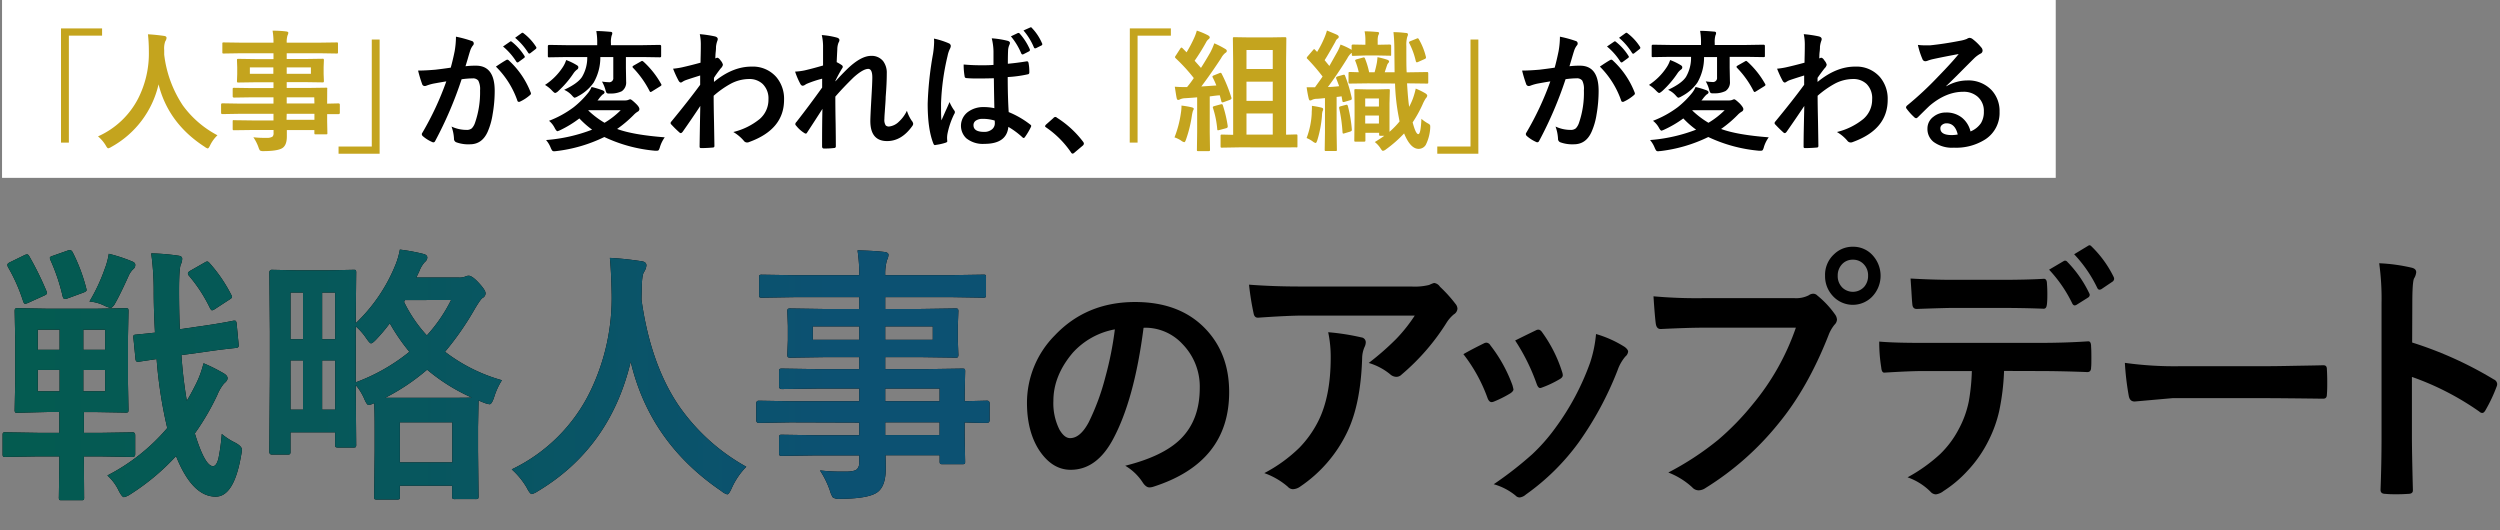 <svg xmlns="http://www.w3.org/2000/svg" xmlns:xlink="http://www.w3.org/1999/xlink" width="745" height="158" viewBox="0 0 745 158"><rect x="0" y="0" width="745" height="158" fill="#808080" stroke="none"/><defs><style>.cls-1{fill:url(#åçûìßííûé_ãðàäèåíò_118);}.cls-2{fill:none;}.cls-3{isolation:isolate;}.cls-4{clip-path:url(#clip-path);}.cls-5{mix-blend-mode:screen;opacity:0.4;}.cls-6{fill:url(#linear-gradient);}.cls-7{mask:url(#mask);}.cls-8{mix-blend-mode:color-dodge;opacity:0.5;}.cls-9{fill:url(#名称未設定グラデーション_74);}.cls-10{fill:#fff;}.cls-11{fill:#c4a41e;}</style><radialGradient id="åçûìßííûé_ãðàäèåíò_118" cx="-3025.01" cy="1096.07" r="393.05" gradientTransform="translate(-1652.67 1339.54) rotate(180) scale(0.85 0.85)" gradientUnits="userSpaceOnUse"><stop offset="0" stop-color="#fff"/><stop offset="0.02" stop-color="#f6f6f6"/><stop offset="0.18" stop-color="#b6b6b6"/><stop offset="0.34" stop-color="#7e7e7e"/><stop offset="0.49" stop-color="#515151"/><stop offset="0.64" stop-color="#2e2e2e"/><stop offset="0.78" stop-color="#151515"/><stop offset="0.9" stop-color="#050505"/><stop offset="1"/></radialGradient><clipPath id="clip-path"><rect class="cls-2" x="-29.35" y="311.48" width="1094.24" height="683.88"/></clipPath><linearGradient id="linear-gradient" x1="-976.81" y1="2952.53" x2="-419.45" y2="2952.53" gradientTransform="translate(-1371.44 -2098.96) rotate(-45)" gradientUnits="userSpaceOnUse"><stop offset="0" stop-color="#c2ffe2"/><stop offset="1" stop-color="#7ab9d8"/></linearGradient><mask id="mask" x="623.72" y="70.79" width="724.34" height="724.34" maskUnits="userSpaceOnUse"><circle class="cls-1" cx="985.89" cy="432.96" r="362.17"/></mask><linearGradient id="名称未設定グラデーション_74" x1="0.78" y1="111.69" x2="247.9" y2="111.69" gradientUnits="userSpaceOnUse"><stop offset="0" stop-color="#045b50"/><stop offset="0.38" stop-color="#065859"/><stop offset="1" stop-color="#0c5172"/></linearGradient></defs><g class="cls-3"><g id="背景"><g class="cls-4"><g class="cls-5"><path class="cls-6" d="M222.66,876.56-171.46,482.45,222.66,88.34,616.77,482.45ZM-74.74,482.45l297.4,297.4,297.39-297.4L222.66,185.05Z"/></g></g></g><g id="レイヤー_2" data-name="レイヤー 2"><path d="M11.48,136l-9.88.16c-.39,0-.63-.06-.71-.16a1.5,1.5,0,0,1-.11-.71v-5.59q0-.63.15-.75a1.22,1.22,0,0,1,.67-.12l9.88.16h6.2v-6.22H14.54L5.31,123c-.45,0-.73,0-.83-.16a1.47,1.47,0,0,1-.11-.71l.15-7.91V100.55l-.15-7.79c0-.45.06-.71.19-.79a1.43,1.43,0,0,1,.75-.12l9.23.16H28.19l9.24-.16c.42,0,.67.06.75.16a1.65,1.65,0,0,1,.11.75l-.15,7.79v13.62l.15,7.91q0,.63-.15.75a1.33,1.33,0,0,1-.71.12l-9.24-.16H25V129h4.6l9.94-.16q.75,0,.75.87v5.59q0,.87-.75.87L29.58,136H25V138l.07,10.15a1.59,1.59,0,0,1-.11.79,1.11,1.11,0,0,1-.67.12H18.39c-.42,0-.67,0-.74-.16a1.46,1.46,0,0,1-.11-.75L17.68,138V136ZM8.82,76.54a91.21,91.21,0,0,1,5,10.16,2,2,0,0,1,.19.67c0,.23-.33.5-1,.78l-4.6,2.09a3.24,3.24,0,0,1-.93.28c-.23,0-.43-.27-.6-.79a51.24,51.24,0,0,0-4.53-10.2,2,2,0,0,1-.14-.63c0-.26.24-.51.74-.74L7.36,76a2.6,2.6,0,0,1,.75-.2C8.34,75.83,8.57,76.07,8.82,76.54Zm2.43,27.71h6.51v-6H11.25Zm0,12.36h6.51v-6.37H11.25ZM21.69,75.24a52,52,0,0,1,4,10.63,4.37,4.37,0,0,1,.11.59c0,.24-.3.47-.9.71l-4.6,1.69a3.77,3.77,0,0,1-1,.24c-.28,0-.49-.28-.64-.83A57.61,57.61,0,0,0,15,77.41a2.31,2.31,0,0,1-.15-.59c0-.21.3-.41.9-.59l4.37-1.54a2.93,2.93,0,0,1,.71-.16C21.16,74.53,21.44,74.77,21.69,75.24Zm9.64,23h-6.5v6h6.5Zm0,18.38v-6.37h-6.5v6.37ZM26.66,89.85A53.28,53.28,0,0,0,31.26,80a20.88,20.88,0,0,0,1.16-4.37,46.84,46.84,0,0,1,6.95,2.28c.63.24.94.58.94,1a1.55,1.55,0,0,1-.71,1.38,6.75,6.75,0,0,0-1.39,2.17q-2.53,5.58-4.11,8.3c-.47.66-.86,1-1.16,1a7.74,7.74,0,0,1-1.61-.56A12.25,12.25,0,0,0,26.66,89.85ZM32,141.69a58.43,58.43,0,0,0,17.84-14.13A133.87,133.87,0,0,1,46.67,107l-5.31.79a3.29,3.29,0,0,1-.38,0q-.52,0-.6-.75l-.63-6.38v-.47c0-.29.23-.45.71-.47l5.72-.59q-.37-6.86-.38-12.25a80.63,80.63,0,0,0-.74-11.37,63.06,63.06,0,0,1,8,.67c.82.08,1.24.39,1.24.94a4.22,4.22,0,0,1-.42,1.69c-.34.77-.52,3.4-.52,7.92q0,5.86.23,11.37l7-1q5.5-.8,9-1.54l.44,0c.25,0,.42.29.49.87l.6,6.26c0,.18,0,.3,0,.35,0,.37-.24.58-.71.63l-2.88.32q-2.77.32-6.17.82l-7.3,1a136.54,136.54,0,0,0,1.61,13.62c.62-1,1.45-2.47,2.47-4.49a29.23,29.23,0,0,0,2.51-6.69,50.69,50.69,0,0,1,6,3c.77.45,1.16.93,1.16,1.46s-.36,1-1.09,1.61a13.54,13.54,0,0,0-2,3.46,73.56,73.56,0,0,1-6.66,11.38q3,9.77,5.42,9.76c.68,0,1.21-.76,1.61-2.28a57.7,57.7,0,0,0,1-7.32,19,19,0,0,0,4,2.6c1.3.7,2,1.4,2,2.08a13.88,13.88,0,0,1-.26,1.85Q69.71,148,64.28,148q-7,0-11.82-12.09a67.82,67.82,0,0,1-13.61,11.38,5.49,5.49,0,0,1-1.91.86c-.37,0-.88-.61-1.53-1.85A14.39,14.39,0,0,0,32,141.69ZM62.37,78.31a44.17,44.17,0,0,1,6.51,9.49,1.72,1.72,0,0,1,.26.71q0,.31-.75.75l-4.34,2.83a2.21,2.21,0,0,1-.86.39c-.17,0-.4-.26-.67-.78a44.82,44.82,0,0,0-6.21-9.53A1.12,1.12,0,0,1,56,81.5c0-.29.26-.58.78-.86L61,78.23a1.78,1.78,0,0,1,.75-.31A1,1,0,0,1,62.37,78.31Z"/><path d="M149.57,113.31a20.73,20.73,0,0,0-2.28,4.92c-.48,1.49-.94,2.24-1.39,2.24a6.62,6.62,0,0,1-1.68-.47c-.33-.11-.86-.33-1.61-.67l-.15,7.91v7.17l.15,13.46c0,.42-.06.67-.19.75a1.56,1.56,0,0,1-.74.11h-6a1.35,1.35,0,0,1-.82-.15,1.37,1.37,0,0,1-.12-.71v-3.15H119.16V148c0,.42,0,.67-.15.74a1.3,1.3,0,0,1-.71.12h-5.94c-.43,0-.67-.05-.75-.16a1.45,1.45,0,0,1-.11-.7l.15-13.54v-6.18q0-5.91-.15-8.15a4.86,4.86,0,0,1-1.68.55q-.52,0-1.35-2a16.38,16.38,0,0,0-2.47-3.94l.15,17.72a1.35,1.35,0,0,1-.13.75q-.13.15-.69.15H100.8c-.45,0-.72-.06-.82-.19a1.36,1.36,0,0,1-.11-.71v-3.62H86.56v5.7a1.3,1.3,0,0,1-.15.79,1.33,1.33,0,0,1-.71.12H81c-.5,0-.75-.3-.75-.91L80.42,112V98.78l-.15-17.51q0-.87.75-.87l7.59.16h9.13l7.55-.16c.42,0,.67,0,.75.16a1.47,1.47,0,0,1,.11.71L106,96.34A49.59,49.59,0,0,0,117.78,79.1a22.72,22.72,0,0,0,1.38-4.72,54.73,54.73,0,0,1,7.18,1.34c.68.21,1,.56,1,1.06a1.86,1.86,0,0,1-.74,1.3A8.23,8.23,0,0,0,125,80.71l-.94,2H136.7a4.53,4.53,0,0,0,2-.31,2.73,2.73,0,0,1,.94-.24c.67,0,1.62.64,2.84,1.93,1.47,1.55,2.21,2.65,2.21,3.31a1.55,1.55,0,0,1-.86,1.37c-.38.19-1.16,1.29-2.36,3.31a86.76,86.76,0,0,1-8.86,12.75A50.15,50.15,0,0,0,149.57,113.31Zm-63-26.14V101.1h3.73V87.17Zm0,34.91h3.73V107.4H86.56ZM99.87,87.17H96V101.1h3.89ZM96,122.08h3.89V107.4H96Zm10-8.14a56.27,56.27,0,0,0,16-9.1,57.9,57.9,0,0,1-5.84-8.5,52.25,52.25,0,0,1-4,4.76c-.77.82-1.31,1.22-1.6,1.22s-.76-.56-1.54-1.69a18.14,18.14,0,0,0-3-3.38Zm8.79,4.6h18.47c4,0,6.47,0,7.29-.08a55.64,55.64,0,0,1-13.27-8.3A63.19,63.19,0,0,1,114.79,118.54Zm4.37,7.32v11.93h15.63V125.86Zm15.26-36.45H120.7l-.3.55a41.42,41.42,0,0,0,6.8,10A46.06,46.06,0,0,0,134.42,89.41Z"/><path d="M222.39,139.09a21.62,21.62,0,0,0-4.3,6.3c-.57,1.28-1,1.93-1.38,1.93a4.94,4.94,0,0,1-1.76-1q-21.31-14.45-27-38.53-6.14,25.7-27.71,38.61a6,6,0,0,1-1.75.83c-.38,0-.89-.65-1.54-1.93a22.64,22.64,0,0,0-4.45-5.43,49.93,49.93,0,0,0,23.45-23.35,63.75,63.75,0,0,0,6.32-29.2q-.15-6.81-.53-10.47,4.45.23,9.43,1c1,.13,1.46.55,1.46,1.26a4.33,4.33,0,0,1-.75,2c-.43.73-.64,2.52-.64,5.35,0,.63-.07,1.59-.07,2.87q2.66,19,11,31.42A59.64,59.64,0,0,0,222.39,139.09Z"/><path d="M235.53,125.86l-9.42.16q-.75,0-.75-.87v-4.84q0-.9.75-.9l9.42.16h20.53v-3.78H243.42l-10.4.15c-.57,0-.86-.26-.86-.78v-4.45c0-.42.06-.67.19-.75s.3-.12.67-.12l10.4.16h12.64v-3.58h-9.87l-10.62.16c-.45,0-.73-.07-.83-.2a1.77,1.77,0,0,1-.11-.79l.15-4.17V97.09l-.15-4.21a1.41,1.41,0,0,1,.15-.83,1.7,1.7,0,0,1,.79-.12l10.62.16h9.87V88.55h-19.3l-9.72.16c-.4,0-.64-.06-.71-.16a1.38,1.38,0,0,1-.11-.71V82.72q0-.63.15-.75a1.33,1.33,0,0,1,.67-.11l9.72.15h19.3a46.83,46.83,0,0,0-.52-7.4c3.43.08,6.09.24,8,.48.82.1,1.23.39,1.23.86a3.93,3.93,0,0,1-.44,1.54A14.48,14.48,0,0,0,263.8,82h19.44l9.73-.15c.42,0,.67,0,.74.15a1.35,1.35,0,0,1,.12.71v5.12q0,.63-.15.75a1.33,1.33,0,0,1-.71.12l-9.73-.16H263.8v3.54H274l10.73-.16c.43,0,.68.07.75.2a1.46,1.46,0,0,1,.11.75l-.15,4.21v4.33l.15,4.17a1.53,1.53,0,0,1-.15.87,1.3,1.3,0,0,1-.71.12L274,106.42H263.8V110h12.41l10.55-.16c.42,0,.67.06.75.16a1.5,1.5,0,0,1,.11.71l-.15,7v1.85l6.66-.16q.78,0,.78.9v4.84q0,.87-.78.87l-2,0c-1.42,0-3-.09-4.67-.12V130l.15,7.44c0,.42,0,.67-.13.76s-.33.14-.73.14h-5.87c-.4,0-.65-.06-.75-.19a1.36,1.36,0,0,1-.11-.71v-1.77H263.87c.05,1,.08,2.31.08,4q0,5.48-2.77,7.2t-10.77,1.78a3.71,3.71,0,0,1-2.2-.4,6.83,6.83,0,0,1-.86-1.93,26.57,26.57,0,0,0-3-6.14,50.22,50.22,0,0,0,5.84.36c.52,0,1.16,0,1.9,0q2.58,0,3.33-.75a2.94,2.94,0,0,0,.64-2.24v-1.85H243.49l-10.47.15c-.4,0-.64-.06-.74-.19a1.59,1.59,0,0,1-.12-.79v-4.33c0-.47.06-.76.19-.87s.3-.12.67-.12l10.47.16h12.57v-3.78Zm6.69-24.6h13.84v-4H242.22Zm35.75,0v-4H263.8v4ZM280,115.79H263.8v3.78H280ZM263.8,129.64H280v-3.78H263.8Z"/><path class="cls-9" d="M11.48,136l-9.88.16c-.39,0-.63-.06-.71-.16a1.5,1.5,0,0,1-.11-.71v-5.59q0-.63.15-.75a1.22,1.22,0,0,1,.67-.12l9.88.16h6.2v-6.22H14.54L5.31,123c-.45,0-.73,0-.83-.16a1.47,1.47,0,0,1-.11-.71l.15-7.91V100.55l-.15-7.79c0-.45.06-.71.19-.79a1.43,1.43,0,0,1,.75-.12l9.23.16H28.19l9.24-.16c.42,0,.67.06.75.16a1.65,1.65,0,0,1,.11.75l-.15,7.79v13.62l.15,7.91q0,.63-.15.75a1.33,1.33,0,0,1-.71.12l-9.24-.16H25V129h4.6l9.94-.16q.75,0,.75.87v5.59q0,.87-.75.87L29.58,136H25V138l.07,10.15a1.59,1.59,0,0,1-.11.79,1.11,1.11,0,0,1-.67.12H18.39c-.42,0-.67,0-.74-.16a1.46,1.46,0,0,1-.11-.75L17.68,138V136ZM8.82,76.54a91.21,91.21,0,0,1,5,10.16,2,2,0,0,1,.19.67c0,.23-.33.5-1,.78l-4.6,2.09a3.24,3.24,0,0,1-.93.28c-.23,0-.43-.27-.6-.79a51.24,51.24,0,0,0-4.53-10.2,2,2,0,0,1-.14-.63c0-.26.24-.51.74-.74L7.36,76a2.6,2.6,0,0,1,.75-.2C8.34,75.83,8.57,76.07,8.82,76.54Zm2.43,27.71h6.51v-6H11.25Zm0,12.36h6.51v-6.37H11.25ZM21.69,75.24a52,52,0,0,1,4,10.63,4.37,4.37,0,0,1,.11.59c0,.24-.3.47-.9.71l-4.6,1.69a3.77,3.77,0,0,1-1,.24c-.28,0-.49-.28-.64-.83A57.61,57.61,0,0,0,15,77.41a2.31,2.31,0,0,1-.15-.59c0-.21.3-.41.9-.59l4.37-1.54a2.93,2.93,0,0,1,.71-.16C21.16,74.53,21.44,74.77,21.69,75.24Zm9.64,23h-6.5v6h6.5Zm0,18.38v-6.37h-6.5v6.37ZM26.66,89.85A53.28,53.28,0,0,0,31.26,80a20.88,20.88,0,0,0,1.16-4.37,46.84,46.84,0,0,1,6.95,2.28c.63.24.94.58.94,1a1.55,1.55,0,0,1-.71,1.38,6.75,6.75,0,0,0-1.39,2.17q-2.53,5.58-4.11,8.3c-.47.66-.86,1-1.16,1a7.74,7.74,0,0,1-1.61-.56A12.25,12.25,0,0,0,26.66,89.85ZM32,141.69a58.43,58.43,0,0,0,17.84-14.13A133.87,133.87,0,0,1,46.67,107l-5.31.79a3.29,3.29,0,0,1-.38,0q-.52,0-.6-.75l-.63-6.38v-.47c0-.29.23-.45.71-.47l5.72-.59q-.37-6.86-.38-12.25a80.63,80.63,0,0,0-.74-11.37,63.06,63.06,0,0,1,8,.67c.82.08,1.24.39,1.24.94a4.22,4.22,0,0,1-.42,1.69c-.34.77-.52,3.4-.52,7.92q0,5.86.23,11.37l7-1q5.5-.8,9-1.54l.44,0c.25,0,.42.29.49.87l.6,6.26c0,.18,0,.3,0,.35,0,.37-.24.58-.71.63l-2.88.32q-2.77.32-6.17.82l-7.3,1a136.54,136.54,0,0,0,1.61,13.62c.62-1,1.45-2.47,2.47-4.49a29.23,29.23,0,0,0,2.51-6.69,50.69,50.69,0,0,1,6,3c.77.45,1.16.93,1.16,1.46s-.36,1-1.09,1.61a13.54,13.54,0,0,0-2,3.46,73.56,73.56,0,0,1-6.66,11.38q3,9.77,5.42,9.76c.68,0,1.21-.76,1.61-2.28a57.7,57.7,0,0,0,1-7.32,19,19,0,0,0,4,2.6c1.3.7,2,1.4,2,2.08a13.88,13.88,0,0,1-.26,1.85Q69.71,148,64.28,148q-7,0-11.82-12.09a67.82,67.82,0,0,1-13.61,11.38,5.49,5.49,0,0,1-1.91.86c-.37,0-.88-.61-1.53-1.85A14.39,14.39,0,0,0,32,141.69ZM62.37,78.31a44.17,44.17,0,0,1,6.51,9.49,1.72,1.72,0,0,1,.26.71q0,.31-.75.75l-4.34,2.83a2.21,2.21,0,0,1-.86.39c-.17,0-.4-.26-.67-.78a44.82,44.82,0,0,0-6.21-9.53A1.12,1.12,0,0,1,56,81.5c0-.29.26-.58.78-.86L61,78.23a1.78,1.78,0,0,1,.75-.31A1,1,0,0,1,62.37,78.31Z"/><path class="cls-9" d="M149.57,113.31a20.73,20.73,0,0,0-2.28,4.92c-.48,1.49-.94,2.24-1.39,2.24a6.62,6.62,0,0,1-1.68-.47c-.33-.11-.86-.33-1.61-.67l-.15,7.91v7.17l.15,13.46c0,.42-.06.67-.19.75a1.56,1.56,0,0,1-.74.11h-6a1.35,1.35,0,0,1-.82-.15,1.37,1.37,0,0,1-.12-.71v-3.15H119.16V148c0,.42,0,.67-.15.74a1.3,1.3,0,0,1-.71.12h-5.94c-.43,0-.67-.05-.75-.16a1.45,1.45,0,0,1-.11-.7l.15-13.54v-6.18q0-5.91-.15-8.15a4.86,4.86,0,0,1-1.68.55q-.52,0-1.35-2a16.38,16.38,0,0,0-2.47-3.94l.15,17.72a1.35,1.35,0,0,1-.13.75q-.13.15-.69.15H100.8c-.45,0-.72-.06-.82-.19a1.36,1.36,0,0,1-.11-.71v-3.62H86.56v5.7a1.3,1.3,0,0,1-.15.79,1.33,1.33,0,0,1-.71.12H81c-.5,0-.75-.3-.75-.91L80.42,112V98.78l-.15-17.51q0-.87.75-.87l7.59.16h9.13l7.55-.16c.42,0,.67,0,.75.16a1.47,1.47,0,0,1,.11.71L106,96.34A49.59,49.59,0,0,0,117.78,79.1a22.72,22.72,0,0,0,1.38-4.72,54.73,54.73,0,0,1,7.18,1.34c.68.21,1,.56,1,1.06a1.86,1.86,0,0,1-.74,1.3A8.23,8.23,0,0,0,125,80.71l-.94,2H136.7a4.53,4.53,0,0,0,2-.31,2.73,2.73,0,0,1,.94-.24c.67,0,1.62.64,2.84,1.93,1.47,1.55,2.21,2.65,2.21,3.31a1.55,1.55,0,0,1-.86,1.37c-.38.19-1.16,1.29-2.36,3.31a86.76,86.76,0,0,1-8.86,12.75A50.15,50.15,0,0,0,149.57,113.31Zm-63-26.14V101.1h3.73V87.17Zm0,34.91h3.73V107.4H86.56ZM99.87,87.17H96V101.1h3.89ZM96,122.08h3.89V107.4H96Zm10-8.14a56.27,56.27,0,0,0,16-9.1,57.9,57.9,0,0,1-5.84-8.5,52.25,52.25,0,0,1-4,4.76c-.77.82-1.31,1.22-1.6,1.22s-.76-.56-1.54-1.69a18.14,18.14,0,0,0-3-3.38Zm8.79,4.6h18.47c4,0,6.47,0,7.29-.08a55.64,55.64,0,0,1-13.27-8.3A63.19,63.19,0,0,1,114.79,118.54Zm4.37,7.32v11.93h15.63V125.86Zm15.26-36.45H120.7l-.3.55a41.42,41.42,0,0,0,6.8,10A46.06,46.06,0,0,0,134.42,89.41Z"/><path class="cls-9" d="M222.39,139.09a21.62,21.62,0,0,0-4.3,6.3c-.57,1.28-1,1.93-1.38,1.93a4.94,4.94,0,0,1-1.76-1q-21.31-14.45-27-38.53-6.14,25.7-27.71,38.61a6,6,0,0,1-1.75.83c-.38,0-.89-.65-1.54-1.93a22.64,22.64,0,0,0-4.45-5.43,49.93,49.93,0,0,0,23.45-23.35,63.75,63.75,0,0,0,6.32-29.2q-.15-6.81-.53-10.47,4.45.23,9.43,1c1,.13,1.46.55,1.46,1.26a4.33,4.33,0,0,1-.75,2c-.43.73-.64,2.52-.64,5.35,0,.63-.07,1.59-.07,2.87q2.66,19,11,31.42A59.64,59.64,0,0,0,222.39,139.09Z"/><path class="cls-9" d="M235.53,125.86l-9.42.16q-.75,0-.75-.87v-4.84q0-.9.75-.9l9.42.16h20.53v-3.78H243.42l-10.4.15c-.57,0-.86-.26-.86-.78v-4.45c0-.42.06-.67.19-.75s.3-.12.67-.12l10.4.16h12.64v-3.58h-9.87l-10.62.16c-.45,0-.73-.07-.83-.2a1.77,1.77,0,0,1-.11-.79l.15-4.17V97.09l-.15-4.21a1.41,1.41,0,0,1,.15-.83,1.7,1.7,0,0,1,.79-.12l10.62.16h9.87V88.55h-19.3l-9.72.16c-.4,0-.64-.06-.71-.16a1.38,1.38,0,0,1-.11-.71V82.72q0-.63.15-.75a1.33,1.33,0,0,1,.67-.11l9.72.15h19.3a46.83,46.83,0,0,0-.52-7.4c3.43.08,6.09.24,8,.48.82.1,1.23.39,1.23.86a3.93,3.93,0,0,1-.44,1.54A14.48,14.48,0,0,0,263.8,82h19.44l9.73-.15c.42,0,.67,0,.74.15a1.35,1.35,0,0,1,.12.71v5.12q0,.63-.15.75a1.33,1.33,0,0,1-.71.12l-9.73-.16H263.8v3.54H274l10.73-.16c.43,0,.68.07.75.2a1.46,1.46,0,0,1,.11.75l-.15,4.21v4.33l.15,4.17a1.53,1.53,0,0,1-.15.87,1.3,1.3,0,0,1-.71.12L274,106.42H263.8V110h12.41l10.55-.16c.42,0,.67.06.75.16a1.5,1.5,0,0,1,.11.71l-.15,7v1.85l6.66-.16q.78,0,.78.9v4.84q0,.87-.78.87l-2,0c-1.42,0-3-.09-4.67-.12V130l.15,7.44c0,.42,0,.67-.13.76s-.33.14-.73.14h-5.87c-.4,0-.65-.06-.75-.19a1.36,1.36,0,0,1-.11-.71v-1.77H263.87c.05,1,.08,2.31.08,4q0,5.48-2.77,7.2t-10.77,1.78a3.71,3.71,0,0,1-2.2-.4,6.83,6.83,0,0,1-.86-1.93,26.57,26.57,0,0,0-3-6.14,50.22,50.22,0,0,0,5.84.36c.52,0,1.16,0,1.9,0q2.58,0,3.33-.75a2.94,2.94,0,0,0,.64-2.24v-1.85H243.49l-10.47.15c-.4,0-.64-.06-.74-.19a1.59,1.59,0,0,1-.12-.79v-4.33c0-.47.06-.76.19-.87s.3-.12.67-.12l10.47.16h12.57v-3.78Zm6.69-24.6h13.84v-4H242.22Zm35.75,0v-4H263.8v4ZM280,115.79H263.8v3.78H280ZM263.8,129.64H280v-3.78H263.8Z"/><path d="M340.78,97.7q-2.76,21.52-9.19,33.36Q326.73,140,319.05,140c-3.72,0-6.85-2-9.42-5.9q-3.58-5.6-3.59-14a28.51,28.51,0,0,1,8.3-20.16Q323.76,90,338.27,90q13.83,0,21.55,8.63,6.48,7.26,6.47,18.22,0,21-22.67,28.22a4.16,4.16,0,0,1-1.08.18c-.71,0-1.41-.52-2.08-1.58a15.66,15.66,0,0,0-5.14-4.88q11.35-2.84,16.53-8,5.67-5.64,5.68-15.17a18.16,18.16,0,0,0-5.14-13.08,15.12,15.12,0,0,0-11.32-4.88Zm-8.55.45a22.29,22.29,0,0,0-12.57,7q-5.75,6.81-5.75,14.33a17.47,17.47,0,0,0,1.83,8.59c1,1.66,2,2.49,3.16,2.49,2,0,3.86-1.57,5.54-4.73a69.19,69.19,0,0,0,4.92-13.31A101.14,101.14,0,0,0,332.23,98.15Z"/><path d="M372.21,84.83q7.29.56,15.55.55h32.83a17.78,17.78,0,0,0,5.31-.47,9.89,9.89,0,0,1,1.46-.59,2.49,2.49,0,0,1,1.76,1.14,40.53,40.53,0,0,1,4.6,5.08,2.35,2.35,0,0,1,.6,1.46,2.16,2.16,0,0,1-1.09,1.69A10.53,10.53,0,0,0,431.18,96a66.12,66.12,0,0,1-13.47,15.59,2.21,2.21,0,0,1-1.6.71,2.84,2.84,0,0,1-1.87-.79,18.18,18.18,0,0,0-6.36-3.35,80.24,80.24,0,0,0,8.15-7.12,46.65,46.65,0,0,0,5.57-7H388.51q-4.61,0-13.54.63c-.74.05-1.21-.35-1.38-1.22A80,80,0,0,1,372.21,84.83Zm4.6,56.13a44.43,44.43,0,0,0,10.39-7.52,31.87,31.87,0,0,0,5.61-7.87q3.74-7.39,3.74-19A35.48,35.48,0,0,0,395.8,99a69.49,69.49,0,0,1,9.87,1.54A1.47,1.47,0,0,1,407,102a3.33,3.33,0,0,1-.37,1.42,8.58,8.58,0,0,0-.71,3.31q-.42,13.81-4.53,22.2A40.76,40.76,0,0,1,387.46,145a3.92,3.92,0,0,1-2.17.78,2.12,2.12,0,0,1-1.53-.74A22,22,0,0,0,376.81,141Z"/><path d="M436.09,105.54q2.25-1.31,6.06-3.19a1.79,1.79,0,0,1,.82-.24,1.5,1.5,0,0,1,1.16.79,43.26,43.26,0,0,1,6.59,11.93c.2.76.29,1.16.29,1.22,0,.34-.29.72-.89,1.14a33.55,33.55,0,0,1-4.94,2.48,1.85,1.85,0,0,1-.67.16c-.53,0-.94-.42-1.24-1.26A47.23,47.23,0,0,0,436.09,105.54Zm39.53-6a33,33,0,0,1,8.56,3.86c.68.53,1,1,1,1.38a2.16,2.16,0,0,1-.82,1.46,12.84,12.84,0,0,0-2.32,4.09,98.89,98.89,0,0,1-11.55,21.45,68,68,0,0,1-15.78,15.59,3.35,3.35,0,0,1-1.84.87,1.65,1.65,0,0,1-1.23-.56,18,18,0,0,0-6.51-3.38,108.09,108.09,0,0,0,11.48-8.94,53.92,53.92,0,0,0,6.88-7.83,75.74,75.74,0,0,0,10.36-19.44A37.36,37.36,0,0,0,475.62,99.51Zm-24.12,1.93c3.27-1.62,5.31-2.61,6.13-3a1.72,1.72,0,0,1,.79-.24q.63,0,1.2.87a41,41,0,0,1,5.9,11.77,3.16,3.16,0,0,1,.19.94c0,.45-.32.86-1,1.22a30.58,30.58,0,0,1-5.27,2.48,1.43,1.43,0,0,1-.49.12c-.4,0-.75-.43-1.05-1.3A59.51,59.51,0,0,0,451.5,101.44Z"/><path d="M492.74,88.3a144.38,144.38,0,0,0,14.7.55h27.34A8.31,8.31,0,0,0,539,88a2.33,2.33,0,0,1,1.31-.47,1.67,1.67,0,0,1,1.27.55,27.89,27.89,0,0,1,5.24,5.59,2.93,2.93,0,0,1,.6,1.57,2.3,2.3,0,0,1-.75,1.54,11.26,11.26,0,0,0-1.8,3.19Q538.7,115.65,530,126.2a86.12,86.12,0,0,1-21.73,19.21,3.75,3.75,0,0,1-2.09.71,2.57,2.57,0,0,1-1.91-.91,22.36,22.36,0,0,0-7.11-4.4A86.63,86.63,0,0,0,512,131.08a79,79,0,0,0,10.17-10.43,72.77,72.77,0,0,0,13-23H507.51q-4.33,0-12.63.4c-.8,0-1.29-.49-1.46-1.62C493.24,95.07,493,92.36,492.74,88.3Zm59.42-14.77a7.75,7.75,0,0,1,6.14,2.84,9,9,0,0,1-.6,12.24A8.06,8.06,0,0,1,546,88a8.57,8.57,0,0,1-2.13-5.83,8.3,8.3,0,0,1,2.73-6.45A7.83,7.83,0,0,1,552.16,73.53Zm0,3.86a4.24,4.24,0,0,0-3.4,1.54,4.84,4.84,0,0,0-1.12,3.22,4.78,4.78,0,0,0,1.46,3.63,4.55,4.55,0,0,0,6.47-.36,4.9,4.9,0,0,0,1.12-3.27,4.72,4.72,0,0,0-1.46-3.58A4.28,4.28,0,0,0,552.16,77.39Z"/><path d="M597.21,110.54a69.53,69.53,0,0,1-1.46,12,37.86,37.86,0,0,1-3.06,8.54,37.34,37.34,0,0,1-6.51,9.37,35.48,35.48,0,0,1-7,5.87,4.67,4.67,0,0,1-2.28,1,2.2,2.2,0,0,1-1.61-.79,18.09,18.09,0,0,0-6.84-4.29,47.81,47.81,0,0,0,9.72-6.93,29,29,0,0,0,5.54-7.44,29.59,29.59,0,0,0,3-8.3,61.13,61.13,0,0,0,.9-9H573.09c-2.44,0-6.27.15-11.48.47-.57.08-.91-.44-1-1.54a46.75,46.75,0,0,1-.6-7.71q4.31.39,13,.39h34.4q8.19,0,14.92-.47c.55,0,.82.54.82,1.61.05.55.08,1.58.08,3.07s0,2.56-.08,3.11c0,.92-.37,1.38-1.12,1.38q-8-.31-14.55-.31ZM569.35,83q6.69.39,12.72.39h14.09q7.89,0,12.91-.31.93,0,.93,1.53c.08,1,.11,2,.11,2.92s0,2-.11,3S609.66,92,609,92q-6.09-.24-12.83-.24H582.07q-2.33,0-10.89.31c-.79,0-1.23-.46-1.3-1.37q-.12-1.11-.27-3.78C569.49,85.12,569.4,83.81,569.35,83Zm41.29-2.64L615,77.79a.9.9,0,0,1,.41-.12.94.94,0,0,1,.68.39,34.9,34.9,0,0,1,6.5,9.33,1.06,1.06,0,0,1,.15.51,1,1,0,0,1-.52.79l-3.44,2.16a1.1,1.1,0,0,1-.52.16c-.28,0-.51-.18-.71-.55A40.23,40.23,0,0,0,610.64,80.38Zm7.47-4.6,4.16-2.52a.85.85,0,0,1,.44-.16c.15,0,.37.15.64.43a32.65,32.65,0,0,1,6.51,9,1.39,1.39,0,0,1,.15.59,1.1,1.1,0,0,1-.53.86l-3.21,2.17a1.28,1.28,0,0,1-.6.2c-.3,0-.54-.2-.71-.59A39.4,39.4,0,0,0,618.11,75.78Z"/><path d="M633.21,108.13a106.91,106.91,0,0,0,16.53,1h24.68q3.63,0,9.35-.12c4.86-.08,7.62-.13,8.26-.16h.38c.67,0,1,.38,1,1.14.07,1.24.11,2.51.11,3.82s0,2.55-.11,3.78c0,.82-.36,1.22-1.09,1.22H692q-11.47-.15-17.08-.16H647.39l-11.26,1c-1,0-1.56-.57-1.76-1.69A81.69,81.69,0,0,1,633.21,108.13Z"/><path d="M718.82,102.07a112.18,112.18,0,0,1,24.34,11,1.6,1.6,0,0,1,1,1.38,2,2,0,0,1-.15.71,45.72,45.72,0,0,1-3.29,7c-.32.6-.66.9-1,.9a1.25,1.25,0,0,1-.86-.39,82.25,82.25,0,0,0-20.11-10.35v17.83q0,4.41.29,15.78v.24c0,.65-.46,1-1.38,1-1.15.08-2.28.12-3.4.12s-2.28,0-3.41-.12c-1,0-1.45-.4-1.45-1.22q.3-7.78.3-15.86V90.38A76.55,76.55,0,0,0,709,78.45a52,52,0,0,1,9.57,1.3c1,.21,1.46.67,1.46,1.38a4.25,4.25,0,0,1-.64,1.85q-.52,1.06-.52,7.56Z"/><rect class="cls-10" x="0.61" width="612" height="53"/><path class="cls-11" d="M18.18,8.47H30.42v2.15h-9.9V42.5H18.18Z"/><path class="cls-11" d="M64.8,40.31a10.47,10.47,0,0,0-2.19,3c-.29.62-.53.93-.71.93a2.63,2.63,0,0,1-.89-.48q-10.84-7-13.76-18.63a28.6,28.6,0,0,1-14.1,18.67,2.88,2.88,0,0,1-.9.4q-.28,0-.78-.93a11,11,0,0,0-2.26-2.63A24.78,24.78,0,0,0,41.14,29.41a29.6,29.6,0,0,0,3.22-14.13c0-2.19-.14-3.88-.27-5.06q2.27.12,4.8.48c.49.06.74.26.74.61a2.08,2.08,0,0,1-.38,1,6.16,6.16,0,0,0-.32,2.59c0,.3,0,.76,0,1.38A34.62,34.62,0,0,0,54.5,31.44,29.93,29.93,0,0,0,64.8,40.31Z"/><path class="cls-11" d="M71.05,33.92,66.26,34c-.26,0-.38-.14-.38-.42V31.23c0-.29.12-.44.38-.44l4.79.08H81.5V29H75.07l-5.29.08c-.3,0-.44-.13-.44-.38V26.59q0-.3.09-.36a.61.61,0,0,1,.35-.06l5.29.08H81.5V24.51h-5l-5.41.08q-.34,0-.42-.09a.82.82,0,0,1-.05-.39l.07-2V20l-.07-2c0-.22,0-.35.07-.4a.86.86,0,0,1,.4-.06l5.41.08h5V15.87H71.68l-5,.08c-.2,0-.32,0-.36-.08a.61.61,0,0,1-.06-.34V13.06c0-.21,0-.33.08-.36a.61.61,0,0,1,.34-.06l5,.07H81.5a20.61,20.61,0,0,0-.27-3.57c1.75,0,3.11.11,4.06.23.42.05.63.19.63.41a1.87,1.87,0,0,1-.23.75,6.59,6.59,0,0,0-.25,2.18h9.9l4.94-.07c.22,0,.35,0,.38.07a.68.68,0,0,1,.06.35v2.47c0,.2,0,.32-.07.36a.74.74,0,0,1-.37.06l-4.94-.08h-9.9v1.72h5.18l5.46-.08c.21,0,.34,0,.38.1a.67.67,0,0,1,.06.36l-.08,2v2.1l.08,2a.69.69,0,0,1-.08.42.67.67,0,0,1-.36.06l-5.46-.08H85.44v1.74h6.32l5.36-.08c.22,0,.35,0,.39.08a.76.76,0,0,1,0,.34L97.49,30v.89l3.38-.08c.27,0,.4.15.4.44v2.34c0,.28-.13.42-.4.42l-1,0-2.38,0v2l.07,3.59c0,.21,0,.33-.06.37s-.17.07-.38.07h-3c-.21,0-.33,0-.38-.1s-.06-.15-.06-.34v-.85H85.48c0,.47,0,1.11,0,1.94q0,2.64-1.41,3.48t-5.48.86a2.09,2.09,0,0,1-1.13-.19,3.68,3.68,0,0,1-.43-.94,13,13,0,0,0-1.53-3,26,26,0,0,0,3,.18l1,0a3,3,0,0,0,1.7-.36,1.42,1.42,0,0,0,.32-1.09v-.89H75.11l-5.33.07c-.21,0-.33,0-.38-.09a.74.74,0,0,1-.06-.38v-2.1q0-.35.09-.42a.75.75,0,0,1,.35,0l5.33.07H81.5V33.92ZM74.46,22h7V20.08h-7Zm18.19,0V20.08H85.44V22Zm1,7H85.44v1.83H93.7Zm-8.26,6.7H93.7V33.92H85.44Z"/><path class="cls-11" d="M113.13,45.81H100.89V43.66h9.9V11.78h2.34Z"/><path d="M134.32,20.16q.6-2.11,1.17-4.91a26.41,26.41,0,0,0,.39-4.32,34.79,34.79,0,0,1,4.67,1.27.77.77,0,0,1,.63.78.81.81,0,0,1-.27.59,5,5,0,0,0-.78,1.49c-.19.58-.44,1.4-.74,2.47l-.67,2.21a25.09,25.09,0,0,1,3.12-.17q5.58,0,5.58,7.51a40.19,40.19,0,0,1-.63,7.06,20.72,20.72,0,0,1-1.48,5.16Q143.64,43,140.05,43a10.4,10.4,0,0,1-4.05-.59,1.08,1.08,0,0,1-.71-1.09,12.32,12.32,0,0,0-.74-3.61,10.6,10.6,0,0,0,4.49,1,2.27,2.27,0,0,0,1.58-.49,4.45,4.45,0,0,0,.92-1.58,27.69,27.69,0,0,0,1.52-9.71,5.52,5.52,0,0,0-.53-2.91,2,2,0,0,0-1.7-.66,24.82,24.82,0,0,0-3.27.26,114.53,114.53,0,0,1-7.84,18.33c-.14.32-.33.47-.57.47a.94.94,0,0,1-.44-.13,10.7,10.7,0,0,1-2.7-1.71.82.82,0,0,1-.31-.57.7.7,0,0,1,.16-.44A88.89,88.89,0,0,0,133,24.25c-.89.14-2.16.36-3.8.66a13.3,13.3,0,0,0-2.15.63,1.33,1.33,0,0,1-.48.1.81.81,0,0,1-.78-.61,36.74,36.74,0,0,1-1.2-4c1.43,0,3.15-.09,5.14-.26C131.13,20.61,132.66,20.41,134.32,20.16Zm13.46-.31c1.46-1,2.51-1.65,3.14-2a.6.6,0,0,1,.27-.07.75.75,0,0,1,.47.26,25.3,25.3,0,0,1,6.47,9.48.82.82,0,0,1,.1.34.57.57,0,0,1-.25.44,12.4,12.4,0,0,1-2.93,1.94.8.8,0,0,1-.4.12.48.48,0,0,1-.49-.42A26.47,26.47,0,0,0,147.78,19.85Zm2.13-6L152,12.41a.35.35,0,0,1,.22-.09.52.52,0,0,1,.35.17,16.57,16.57,0,0,1,3.71,4.16.55.55,0,0,1,.11.29.44.44,0,0,1-.23.34l-1.63,1.2a.53.53,0,0,1-.31.13.47.47,0,0,1-.36-.24A19.39,19.39,0,0,0,149.91,13.86Zm3.6-2.59,1.94-1.41a.51.51,0,0,1,.25-.09.56.56,0,0,1,.34.17,15.54,15.54,0,0,1,3.69,4,.58.58,0,0,1,.12.31.5.5,0,0,1-.23.38l-1.56,1.21a.56.56,0,0,1-.31.14.47.47,0,0,1-.36-.25A19,19,0,0,0,153.51,11.27Z"/><path d="M162.41,25.31A18.16,18.16,0,0,0,167.72,20a8.59,8.59,0,0,0,1-2.11,17.78,17.78,0,0,1,3.1,1.49c.35.19.52.4.52.62a.74.74,0,0,1-.35.71,4.56,4.56,0,0,0-1.1,1.16,28.57,28.57,0,0,1-4.55,5.29,2.06,2.06,0,0,1-.89.55q-.27,0-1-.78A9.16,9.16,0,0,0,162.41,25.31ZM163.61,36A30.19,30.19,0,0,0,171,31.92a27.48,27.48,0,0,0,4.29-4.28,7.35,7.35,0,0,0,1-1.72,27.48,27.48,0,0,1,3.31,1c.36.17.55.36.55.59s-.2.48-.59.67a9.63,9.63,0,0,0-1,1.12,3.19,3.19,0,0,1-.51.63h8a3.17,3.17,0,0,0,1.18-.15,1.39,1.39,0,0,1,.61-.19c.2,0,.74.42,1.61,1.25s1.09,1.32,1.09,1.68a.88.88,0,0,1-.55.78,5.94,5.94,0,0,0-1.2,1,36.5,36.5,0,0,1-4.89,4.13q4.74,1.76,14.19,2.49a10.21,10.21,0,0,0-1.4,2.8,3.94,3.94,0,0,1-.39,1,.66.66,0,0,1-.53.19l-.68,0a44.42,44.42,0,0,1-15-4.08,44.42,44.42,0,0,1-14.28,4.19,6.63,6.63,0,0,1-.68.06.77.77,0,0,1-.61-.25,5.38,5.38,0,0,1-.42-.82,8.14,8.14,0,0,0-1.37-2.28,48.39,48.39,0,0,0,13.72-3.09,26.55,26.55,0,0,1-3.8-3.35,32.51,32.51,0,0,1-5.66,3.47,5.87,5.87,0,0,1-.85.34c-.22,0-.49-.31-.82-.93A6.69,6.69,0,0,0,163.61,36Zm4.53-9.25q4-1.86,5.29-3.81A11.15,11.15,0,0,0,175,17h-6.3l-5,.08c-.22,0-.35,0-.38-.08a.63.63,0,0,1-.06-.34v-2.9c0-.25.15-.38.44-.38l5,.08h9.27v-.55a19.53,19.53,0,0,0-.27-3.66c1.45,0,2.84.12,4.17.23.4,0,.59.17.59.4a1.55,1.55,0,0,1-.19.72,7.18,7.18,0,0,0-.21,2.27v.59h9.52l5-.08c.3,0,.44.13.44.38v2.9q0,.3-.09.36s-.15.06-.35.06l-5-.08h-5.06v3.27l.07,4.06a3.14,3.14,0,0,1-1.29,2.85,7.26,7.26,0,0,1-3.35.69l-.5,0a.88.88,0,0,1-.74-.25,5.15,5.15,0,0,1-.32-.93,10.21,10.21,0,0,0-1-2.38,18.61,18.61,0,0,0,2,.19,1.21,1.21,0,0,0,1.37-1.36V17h-3.86a15,15,0,0,1-2,7.63,13.1,13.1,0,0,1-4.66,4.05,3.15,3.15,0,0,1-1,.44c-.15,0-.44-.25-.86-.74A6.69,6.69,0,0,0,168.14,26.78Zm16.8,6.09h-9.55l-.08.08a26.3,26.3,0,0,0,4.84,3.67A24.42,24.42,0,0,0,184.94,32.87Zm6.82-14.46A26.2,26.2,0,0,1,197,25a.65.65,0,0,1,.12.3c0,.13-.14.28-.42.44l-2.38,1.48a1.18,1.18,0,0,1-.46.2c-.07,0-.17-.09-.28-.27a28.57,28.57,0,0,0-4.91-6.91.58.58,0,0,1-.19-.32c0-.1.11-.23.34-.38l2.11-1.2a1.12,1.12,0,0,1,.44-.19A.79.79,0,0,1,191.76,18.41Z"/><path d="M208.54,10.18a34.2,34.2,0,0,1,4.51.67c.56.15.84.42.84.82a1.63,1.63,0,0,1-.14.55,7.15,7.15,0,0,0-.38,1.68c0,.26,0,.79-.09,1.57s-.08,1.34-.12,1.93l.33-.12a.6.6,0,0,1,.26-.07c.29,0,.64.29,1.05.89a2.59,2.59,0,0,1,.63,1.22,2.21,2.21,0,0,1-.67,1.08c-.77,1-1.46,1.93-2,2.8v1.22q5.53-4.58,11.19-4.57a9.27,9.27,0,0,1,7.38,3.1,10,10,0,0,1,2.32,6.8q0,8.8-10.37,12.56a1.45,1.45,0,0,1-.66.15,1.22,1.22,0,0,1-1-.55,12.3,12.3,0,0,0-3.09-2.57,19.87,19.87,0,0,0,7.84-3.86A7.56,7.56,0,0,0,229,29.6,6,6,0,0,0,227.25,25a5.72,5.72,0,0,0-4.09-1.45A11.74,11.74,0,0,0,217.67,25a27.94,27.94,0,0,0-5,3.54q0,3,.11,7.86.09,5.34.12,7.1c0,.31-.18.47-.52.47-1.14.1-2.3.16-3.46.16-.29,0-.44-.14-.44-.42v-.14q.06-4.48.21-12-2.64,4-5.27,7.72c-.22.26-.4.38-.54.38a.68.68,0,0,1-.43-.22,30.87,30.87,0,0,1-2.38-2.34.54.54,0,0,1-.23-.44.68.68,0,0,1,.23-.46q5.23-6.36,8.58-10.94c0-1.36,0-2.29,0-2.78-2.23.7-3.72,1.18-4.45,1.45a5.15,5.15,0,0,0-.84.45,1.12,1.12,0,0,1-.44.21c-.29,0-.55-.23-.78-.7a30.92,30.92,0,0,1-1.56-3.43,22.13,22.13,0,0,0,2.65-.4c1.68-.38,3.53-.84,5.53-1.39,0-1.11.08-2.81.08-5.08A15,15,0,0,0,208.54,10.18Z"/><path d="M244.89,10.45a23.07,23.07,0,0,1,4.44.74c.54.14.82.4.82.78a1.63,1.63,0,0,1-.27.74,5.51,5.51,0,0,0-.36,1.93c-.05,1-.12,2.28-.19,3.88a13,13,0,0,1,1.48.86.68.68,0,0,1,.34.55.83.83,0,0,1-.19.44,36.89,36.89,0,0,0-2,3.69v.19q1.63-1.84,3.61-3.77,4-3.82,7-3.83a4.36,4.36,0,0,1,3.6,1.56,5.74,5.74,0,0,1,1.09,3.64q0,3-.33,7.08c0,1-.14,2.45-.26,4.38-.08,1-.12,1.75-.12,2.17a3,3,0,0,0,.4,1.9,1.38,1.38,0,0,0,1,.32,4.88,4.88,0,0,0,2.89-1.41A10.52,10.52,0,0,0,270.26,33,10.86,10.86,0,0,0,271.71,36a1.61,1.61,0,0,1,.42.9,1.27,1.27,0,0,1-.27.66c-2.13,3-4.63,4.48-7.5,4.48q-5,0-5-6,0-1.2.3-6.55.29-4.77.29-6.39c0-1.72-.41-2.57-1.22-2.57q-1.53,0-4.36,2.53-3.18,3.11-5.44,5.73c0,.92,0,3.64.09,8.14q.06,4.29.06,6.63a.49.49,0,0,1-.55.55,22.37,22.37,0,0,1-3,.15c-.37,0-.55-.22-.55-.67q0-7.62.11-11.15-1.91,3-4.53,7c-.14.26-.27.38-.42.38a1.09,1.09,0,0,1-.47-.19,9.47,9.47,0,0,1-2.42-2.18A.68.68,0,0,1,237,37a1,1,0,0,1,.35-.67q3.9-5,7.65-10.24,0-1.71,0-2.64A32.49,32.49,0,0,0,240.36,25l-.36.21a1.59,1.59,0,0,1-.76.34q-.48,0-.78-.63a21.89,21.89,0,0,1-1.52-3.58,18.43,18.43,0,0,0,2.83-.36c2.07-.48,3.91-1,5.5-1.46V14.24A15.21,15.21,0,0,0,244.89,10.45Z"/><path d="M278.32,11.5a23.32,23.32,0,0,1,4.43,1.41.9.9,0,0,1,.59.78,2.14,2.14,0,0,1-.26.85,8.65,8.65,0,0,0-.71,2.15,70.84,70.84,0,0,0-1.94,14.18c0,2.23,0,3.9.12,5L281.82,33c.47-1,.85-1.89,1.14-2.59a12.77,12.77,0,0,0,1.37,2.46.84.84,0,0,1,.23.53,1.11,1.11,0,0,1-.23.63,23.77,23.77,0,0,0-2,5.92,7.65,7.65,0,0,0-.1,1.2,8.09,8.09,0,0,0,.06.87v.08q0,.26-.48.42a15.62,15.62,0,0,1-2.91.66,1.11,1.11,0,0,1-.3.06c-.19,0-.35-.18-.48-.53q-1.68-4.24-1.67-11.84a101.37,101.37,0,0,1,1.59-14.81,26.09,26.09,0,0,0,.33-3.52A9.25,9.25,0,0,0,278.32,11.5Zm18,20.74c-.05-2.14-.1-5.12-.15-8.92-1.89.05-3.32.07-4.28.07-1.4,0-2.65,0-3.75-.11-.43,0-.66-.17-.68-.52a19.66,19.66,0,0,1-.29-3.54c1.71.16,3.44.23,5.2.23,1.23,0,2.46,0,3.69-.11l0-4.09a17.44,17.44,0,0,0-.52-3.83,26.55,26.55,0,0,1,4.72.74c.47.13.71.35.71.67a2.78,2.78,0,0,1-.23.67,4.62,4.62,0,0,0-.32,1.35c-.05.88-.08,2.27-.08,4.15,1.74-.16,3.59-.39,5.54-.71a1.41,1.41,0,0,1,.25,0c.19,0,.31.17.38.5a13.81,13.81,0,0,1,.23,2.78c0,.34-.15.53-.44.57a36.35,36.35,0,0,1-6,.82q0,5.76.29,10.44A27.14,27.14,0,0,1,307,37.11c.2.14.3.28.3.4a1,1,0,0,1-.11.38,20.44,20.44,0,0,1-1.79,3,.53.53,0,0,1-.36.23.5.5,0,0,1-.34-.19,24.08,24.08,0,0,0-4.21-3.12q-.5,5.06-7.14,5.06a7.81,7.81,0,0,1-5.4-1.67,5.14,5.14,0,0,1,.61-7.92,7.62,7.62,0,0,1,4.64-1.37A14.88,14.88,0,0,1,296.32,32.24Zm.1,3.69a11.92,11.92,0,0,0-3.56-.51,3.46,3.46,0,0,0-2.09.55,1.57,1.57,0,0,0-.67,1.33c0,1.31,1,2,3.16,2a3.52,3.52,0,0,0,2.44-.83,2.28,2.28,0,0,0,.76-1.72C296.46,36.41,296.44,36.15,296.42,35.93Zm4.83-25.1,2.1-1a.59.59,0,0,1,.21,0,.48.48,0,0,1,.34.21,17.69,17.69,0,0,1,3,4.7.79.79,0,0,1,0,.25c0,.13-.1.24-.3.34l-1.6.82a.63.63,0,0,1-.27.08c-.15,0-.28-.1-.4-.31A19.6,19.6,0,0,0,301.25,10.83ZM305,9.08l2-.89a.48.48,0,0,1,.21-.06c.1,0,.21.07.32.23a15.2,15.2,0,0,1,3,4.55.5.5,0,0,1,.08.26.44.44,0,0,1-.31.4l-1.56.78a.88.88,0,0,1-.29.06c-.14,0-.25-.09-.34-.27A18.86,18.86,0,0,0,305,9.08Z"/><path d="M314.48,34.85a.73.73,0,0,1,.49.23,29.55,29.55,0,0,1,7.77,7.13,1.07,1.07,0,0,1,.26.59.91.91,0,0,1-.38.63l-2.37,2a1.35,1.35,0,0,1-.56.36.65.65,0,0,1-.53-.38A28.33,28.33,0,0,0,311.78,38c-.23-.15-.35-.28-.35-.38a1,1,0,0,1,.27-.48l2.19-1.94A.86.86,0,0,1,314.48,34.85Z"/><path class="cls-11" d="M336.69,8.47h12.23v2.15H339V42.5h-2.34Z"/><path class="cls-11" d="M350,40.94a31.84,31.84,0,0,0,1.91-7.29,13,13,0,0,0,.17-1.75v-.44a26.09,26.09,0,0,1,3,.51c.44.11.66.26.66.46a1.3,1.3,0,0,1-.23.55,10.46,10.46,0,0,0-.32,1.41,37.53,37.53,0,0,1-1.75,7.16c-.18.54-.35.82-.53.82a2.19,2.19,0,0,1-.92-.46A8.05,8.05,0,0,0,350,40.94ZM364.07,22a43.24,43.24,0,0,1,2.85,7,1,1,0,0,1,.06.28c0,.19-.18.36-.53.5l-1.83.66a1.08,1.08,0,0,1-.34.08c-.17,0-.27-.12-.32-.34l-.46-1.77c-.65,0-1.65.15-3,.32V39.49l.08,5.1a.58.58,0,0,1-.08.38.67.67,0,0,1-.36.06h-3.05c-.2,0-.32,0-.36-.08a.7.7,0,0,1-.05-.36l.07-5.1V29c-.78.08-2,.17-3.65.27a3.76,3.76,0,0,0-1.41.32,1.42,1.42,0,0,1-.63.19c-.2,0-.35-.22-.44-.66s-.26-1.52-.53-3.28c.92.07,1.7.1,2.34.1l.78,0h.54a29.52,29.52,0,0,0,2-2.68,51.32,51.32,0,0,0-5.38-5.88c-.15-.17-.23-.29-.23-.36a1.51,1.51,0,0,1,.27-.5l1.29-2c.15-.22.28-.34.38-.34s.2.08.36.23l1.16,1.18a39.48,39.48,0,0,0,2.15-4.05,14.51,14.51,0,0,0,.9-2.42A21.86,21.86,0,0,1,360,10.53c.34.2.51.41.51.62a.74.74,0,0,1-.34.52,2.63,2.63,0,0,0-.75.93A62.47,62.47,0,0,1,356,18.1l1.89,2.13q1.35-2.11,2.79-4.62a21.47,21.47,0,0,0,1.18-2.7,26.27,26.27,0,0,1,3.26,1.67c.31.18.47.37.47.59a.67.67,0,0,1-.43.59,5.16,5.16,0,0,0-1.28,1.6Q361,21.76,358,25.77l4.47-.3a22.36,22.36,0,0,0-1.08-2.38.91.91,0,0,1-.08-.29c0-.13.17-.25.52-.38l1.56-.63a1,1,0,0,1,.36-.09C363.83,21.7,364,21.81,364.07,22Zm-.31,9.1a1.54,1.54,0,0,1,.33-.06c.15,0,.26.13.34.4a37.65,37.65,0,0,1,1.43,6.09c0,.09,0,.15,0,.19,0,.26-.17.42-.52.5l-1.9.51a3.37,3.37,0,0,1-.49.1q-.2,0-.21-.33a27.65,27.65,0,0,0-1.26-6.28.74.74,0,0,1-.06-.27q0-.22.54-.36Zm5.7,12.81L364.2,44c-.23,0-.36,0-.4-.07s-.07-.17-.07-.37v-3a.62.62,0,0,1,.07-.38.66.66,0,0,1,.4-.08l3.28.08V18.44l-.08-6.89c0-.22,0-.36.08-.41a.61.61,0,0,1,.34-.06l4.45.07h6.15l4.43-.07q.34,0,.42.09a.74.74,0,0,1,.06.38l-.08,6.89v21.7l2.93-.08c.22,0,.35,0,.4.1a.67.67,0,0,1,.06.36v3c0,.22,0,.35-.08.39a.89.89,0,0,1-.38,0L381,43.93Zm9.82-29h-7.83v5.65h7.83Zm-7.83,15.15h7.83V24.34h-7.83Zm0,10.05h7.83v-6.3h-7.83Z"/><path class="cls-11" d="M389.37,41.13a23.89,23.89,0,0,0,1.52-7.21c0-.74.06-1.27.06-1.6s0-.49,0-.78a25.09,25.09,0,0,1,2.76.51c.39.09.59.24.59.46a1,1,0,0,1-.16.59,4.79,4.79,0,0,0-.19,1.37,33.78,33.78,0,0,1-1.37,7.25c-.19.59-.36.89-.51.89a2.13,2.13,0,0,1-.89-.47A8.69,8.69,0,0,0,389.37,41.13Zm13.91-24.48c-.2,0-.33,0-.38-.09a.74.74,0,0,1-.06-.38v-.42l-.23.15a4.93,4.93,0,0,0-1.12,1.49q-3,4.83-5.77,8.52c1.09,0,2.21-.11,3.35-.23-.36-1-.65-1.73-.85-2.22a1.45,1.45,0,0,1-.06-.33c0-.15.16-.27.48-.38l1.48-.42a1.74,1.74,0,0,1,.4-.07q.21,0,.3.27a42.21,42.21,0,0,1,2,6.69,1.1,1.1,0,0,1,0,.25c0,.18-.15.31-.46.38l-1.63.48a1.47,1.47,0,0,1-.38.07c-.2,0-.3-.13-.33-.4l-.23-1.31c-.67.1-1.16.17-1.48.19v10.6l.08,5.1a.58.58,0,0,1-.08.38A.63.63,0,0,1,398,45h-2.82c-.2,0-.32,0-.36-.08a.67.67,0,0,1-.06-.36l.08-5.1V29.23q-1.46.16-2.34.21a3.31,3.31,0,0,0-1.49.31,1.17,1.17,0,0,1-.61.19c-.18,0-.32-.22-.43-.67-.22-.95-.42-2-.59-3.27.62,0,1.45,0,2.49,0,1-1.4,1.79-2.46,2.26-3.2a57.89,57.89,0,0,0-4.51-5.25c-.14-.1-.21-.2-.21-.29a1.15,1.15,0,0,1,.29-.49l1.6-1.87c.15-.18.26-.26.32-.26s.16.07.29.22l.59.61a29.67,29.67,0,0,0,2.15-4.17,17.25,17.25,0,0,0,.78-2.2c1.67.68,2.68,1.11,3,1.27s.52.38.52.63a.61.61,0,0,1-.35.51,2,2,0,0,0-.66.94c-1.49,2.65-2.55,4.48-3.2,5.48l1.41,1.73q.42-.72,2.25-4a12.76,12.76,0,0,0,1.08-2.38,20.16,20.16,0,0,1,3,1.39l.19.12a.2.2,0,0,1,.11.09V13.65c0-.26.15-.38.44-.38l3.67.07V12.2a13.63,13.63,0,0,0-.24-2.87c1,0,2.23.06,3.67.19.44,0,.66.15.66.34a3.17,3.17,0,0,1-.28.74,5.71,5.71,0,0,0-.15,1.6v1.14l3.57-.07c.3,0,.44.12.44.38v2.53c0,.23,0,.37-.07.42a.73.73,0,0,1-.37,0l-3.69-.07H407ZM401,31.27a1.29,1.29,0,0,1,.33-.06c.15,0,.26.14.34.4a40.59,40.59,0,0,1,1.18,7v.13c0,.21-.18.37-.55.5l-1.52.45a2.08,2.08,0,0,1-.48.12c-.13,0-.2-.14-.23-.42a45.37,45.37,0,0,0-1-7.14,1.06,1.06,0,0,1,0-.23c0-.15.15-.27.47-.36Zm6.65-6.43-5.35.07a.62.62,0,0,1-.38-.07.63.63,0,0,1-.06-.34V21.91c0-.22,0-.35.1-.4s.15-.06.34-.06l2.61.08a20.42,20.42,0,0,0-1-3.28.73.73,0,0,1-.08-.26c0-.12.17-.23.5-.33l1.8-.49a1.33,1.33,0,0,1,.31-.06c.14,0,.25.12.34.36A23.24,23.24,0,0,1,408,21.53h1.63c.27-.93.49-1.86.67-2.8.1-.62.16-1.19.19-1.69a22.51,22.51,0,0,1,3.05.81c.27.16.41.3.41.44a.74.74,0,0,1-.22.48,1.74,1.74,0,0,0-.39.68l-.7,2.08h2.95L415.52,15c0-2.39-.13-4.19-.27-5.42,1.37,0,2.59.12,3.65.24.45,0,.67.18.67.42a1.48,1.48,0,0,1-.09.46,2.77,2.77,0,0,0-.14.36,8.76,8.76,0,0,0-.25,2.65v1.18c0,3.08,0,5.3.1,6.66h.67l5.29-.08c.23,0,.36,0,.4.1a.57.57,0,0,1,.07.36V24.5q0,.3-.09.36a.77.77,0,0,1-.38.05l-5.29-.07h-.56q.29,4.83.63,7A23.31,23.31,0,0,0,421,29.5a23.16,23.16,0,0,0,.89-3.1,21.12,21.12,0,0,1,2.95,1.46c.32.22.48.44.48.67a1.42,1.42,0,0,1-.44.78,12.13,12.13,0,0,0-1,1.92,37.64,37.64,0,0,1-2.91,5.24c.61,2.33,1.17,3.5,1.68,3.5s.8-1.52.93-4.57a10.91,10.91,0,0,0,2,1.41c.42.2.63.46.63.76,0,.09,0,.26,0,.51a12.87,12.87,0,0,1-1.33,5.09,2.48,2.48,0,0,1-2.14,1.19q-2.43,0-4.32-4.6A36.44,36.44,0,0,1,413,44.52a1.79,1.79,0,0,1-.9.43c-.15,0-.36-.2-.63-.62a7.5,7.5,0,0,0-1.78-2c1.38-.85,2.32-1.47,2.83-1.87h-1.12c-.2,0-.32,0-.36-.07a.65.65,0,0,1-.06-.35v-.47h-4.09v2.22a.53.53,0,0,1-.08.36.67.67,0,0,1-.36.06H404c-.2,0-.32,0-.36-.07a.65.65,0,0,1-.06-.35l.08-7V31.75L403.6,27c0-.22,0-.34.08-.38a.61.61,0,0,1,.34-.06l3.35.08h3.08l3.28-.08c.21,0,.34,0,.38.08a.67.67,0,0,1,.06.36l-.1,3.81v3.52c0,2.75,0,4.4,0,4.95a24.48,24.48,0,0,0,3-3.09l-.26-1.37a61.76,61.76,0,0,1-1.09-9.93Zm-.82,4.51v2.4h4.09v-2.4Zm0,7.46h4.09V34.43h-4.09ZM420,12.94a.58.58,0,0,1-.11-.3c0-.14.14-.27.41-.38l1.76-.71a1.51,1.51,0,0,1,.43-.15c.09,0,.19.09.31.27a19.5,19.5,0,0,1,2.09,5.14.88.88,0,0,1,.06.28.52.52,0,0,1-.4.5l-1.9.85a1.48,1.48,0,0,1-.42.14c-.16,0-.26-.14-.33-.4A22.43,22.43,0,0,0,420,12.94Z"/><path class="cls-11" d="M440.55,45.81H428.31V43.66h9.9V11.78h2.34Z"/><path d="M463.3,20.16q.58-2.11,1.16-4.91a25.42,25.42,0,0,0,.4-4.32,34.6,34.6,0,0,1,4.66,1.27.77.77,0,0,1,.63.78.84.84,0,0,1-.26.59,5,5,0,0,0-.78,1.49c-.19.58-.44,1.4-.75,2.47l-.66,2.21a25.09,25.09,0,0,1,3.12-.17q5.58,0,5.57,7.51a41.16,41.16,0,0,1-.62,7.06,20.26,20.26,0,0,1-1.49,5.16Q472.63,43,469,43a10.4,10.4,0,0,1-4-.59,1.08,1.08,0,0,1-.71-1.09,12.66,12.66,0,0,0-.74-3.61,10.56,10.56,0,0,0,4.49,1,2.28,2.28,0,0,0,1.58-.49,4.46,4.46,0,0,0,.91-1.58A27.45,27.45,0,0,0,472,26.89,5.4,5.4,0,0,0,471.5,24a2,2,0,0,0-1.69-.66,24.82,24.82,0,0,0-3.27.26,115.45,115.45,0,0,1-7.84,18.33c-.15.32-.33.47-.58.47a.91.91,0,0,1-.43-.13A11,11,0,0,1,455,40.54a.84.84,0,0,1-.3-.57.75.75,0,0,1,.15-.44A89,89,0,0,0,462,24.25q-1.34.21-3.81.66a13.61,13.61,0,0,0-2.15.63,1.32,1.32,0,0,1-.47.1.81.81,0,0,1-.78-.61,36.74,36.74,0,0,1-1.2-4c1.43,0,3.14-.09,5.14-.26C460.1,20.61,461.64,20.41,463.3,20.16Zm13.46-.31c1.45-1,2.5-1.65,3.14-2a.6.6,0,0,1,.26-.07.77.77,0,0,1,.48.26,25.53,25.53,0,0,1,6.47,9.48,1,1,0,0,1,.09.34.58.58,0,0,1-.24.44A12.61,12.61,0,0,1,484,30.24a.83.83,0,0,1-.4.12.49.49,0,0,1-.5-.42A26.46,26.46,0,0,0,476.76,19.85Zm2.13-6L481,12.41a.37.37,0,0,1,.23-.09.5.5,0,0,1,.34.17,16.38,16.38,0,0,1,3.71,4.16.5.5,0,0,1,.12.29.47.47,0,0,1-.23.34l-1.64,1.2a.48.48,0,0,1-.3.13.45.45,0,0,1-.36-.24A19.39,19.39,0,0,0,478.89,13.86Zm3.59-2.59,1.95-1.41a.51.51,0,0,1,.24-.09.58.58,0,0,1,.35.17,15.54,15.54,0,0,1,3.69,4,.65.65,0,0,1,.11.31.47.47,0,0,1-.23.38L487,15.87a.51.51,0,0,1-.3.14.47.47,0,0,1-.36-.25A18.77,18.77,0,0,0,482.48,11.27Z"/><path d="M491.39,25.31A18.16,18.16,0,0,0,496.7,20a8.59,8.59,0,0,0,1-2.11,17.78,17.78,0,0,1,3.1,1.49c.34.19.51.4.51.62a.73.73,0,0,1-.34.71,4.56,4.56,0,0,0-1.1,1.16,29,29,0,0,1-4.55,5.29c-.45.37-.74.55-.9.55s-.5-.26-1-.78A9.35,9.35,0,0,0,491.39,25.31ZM492.59,36A30.19,30.19,0,0,0,500,31.92a27,27,0,0,0,4.28-4.28,7.35,7.35,0,0,0,1-1.72,27,27,0,0,1,3.31,1c.37.17.55.36.55.59s-.19.48-.59.67a10.07,10.07,0,0,0-1,1.12,3.64,3.64,0,0,1-.52.63h8a3.14,3.14,0,0,0,1.18-.15,1.46,1.46,0,0,1,.61-.19c.2,0,.74.42,1.62,1.25.72.77,1.08,1.32,1.08,1.68a.86.86,0,0,1-.55.78,5.94,5.94,0,0,0-1.2,1,35.29,35.29,0,0,1-4.89,4.13q4.74,1.76,14.2,2.49a9.93,9.93,0,0,0-1.41,2.8,3.66,3.66,0,0,1-.38,1,.66.66,0,0,1-.53.19l-.69,0a44.48,44.48,0,0,1-15-4.08,44.43,44.43,0,0,1-14.27,4.19c-.33,0-.56.06-.68.06a.77.77,0,0,1-.61-.25,5.38,5.38,0,0,1-.42-.82,8.39,8.39,0,0,0-1.37-2.28,48.47,48.47,0,0,0,13.72-3.09,26.11,26.11,0,0,1-3.81-3.35A32,32,0,0,1,496,38.6a5.71,5.71,0,0,1-.86.34q-.32,0-.81-.93A6.69,6.69,0,0,0,492.59,36Zm4.53-9.25q4-1.86,5.29-3.81a11.33,11.33,0,0,0,1.52-6h-6.3l-5,.08c-.21,0-.34,0-.38-.08a.66.66,0,0,1-.05-.34v-2.9c0-.25.14-.38.43-.38l5,.08h9.27v-.55a19.53,19.53,0,0,0-.27-3.66c1.45,0,2.84.12,4.17.23.39,0,.59.17.59.4a1.55,1.55,0,0,1-.19.72,7.18,7.18,0,0,0-.21,2.27v.59h9.51l5-.08c.29,0,.44.13.44.38v2.9c0,.2,0,.32-.1.36s-.15.06-.34.06l-5-.08h-5.06v3.27l.08,4.06a3.12,3.12,0,0,1-1.3,2.85,7.21,7.21,0,0,1-3.34.69l-.5,0a.87.87,0,0,1-.74-.25,4.24,4.24,0,0,1-.33-.93,10.2,10.2,0,0,0-1-2.38,18.16,18.16,0,0,0,2,.19,1.21,1.21,0,0,0,1.37-1.36V17h-3.87a15,15,0,0,1-2,7.63,13,13,0,0,1-4.66,4.05,3.06,3.06,0,0,1-1,.44c-.15,0-.43-.25-.85-.74A6.8,6.8,0,0,0,497.12,26.78Zm16.8,6.09h-9.55l-.08.08a26.58,26.58,0,0,0,4.83,3.67A24.79,24.79,0,0,0,513.92,32.87Zm6.81-14.46A26,26,0,0,1,526,25a.74.74,0,0,1,.11.3c0,.13-.14.28-.42.44l-2.38,1.48a1.1,1.1,0,0,1-.45.2c-.08,0-.17-.09-.29-.27a28,28,0,0,0-4.91-6.91.66.66,0,0,1-.19-.32c0-.1.12-.23.34-.38l2.12-1.2a1.1,1.1,0,0,1,.43-.19A.79.79,0,0,1,520.73,18.41Z"/><path d="M537.52,10.18a34.5,34.5,0,0,1,4.51.67c.55.15.83.42.83.82a1.57,1.57,0,0,1-.13.55,7.15,7.15,0,0,0-.38,1.68c0,.26,0,.79-.1,1.57s-.07,1.34-.11,1.93l.32-.12a.63.63,0,0,1,.27-.07c.29,0,.64.29,1,.89a2.59,2.59,0,0,1,.63,1.22,2.29,2.29,0,0,1-.67,1.08c-.78,1-1.46,1.93-2.06,2.8v1.22q5.55-4.58,11.19-4.57a9.28,9.28,0,0,1,7.39,3.1,10,10,0,0,1,2.32,6.8q0,8.8-10.37,12.56a1.53,1.53,0,0,1-.67.15,1.24,1.24,0,0,1-1-.55,12.07,12.07,0,0,0-3.08-2.57,19.93,19.93,0,0,0,7.84-3.86,7.59,7.59,0,0,0,2.65-5.88A5.94,5.94,0,0,0,556.22,25a5.71,5.71,0,0,0-4.09-1.45A11.7,11.7,0,0,0,546.65,25a28,28,0,0,0-5,3.54c0,2,.05,4.6.12,7.86q.09,5.34.11,7.1c0,.31-.17.47-.51.47-1.14.1-2.3.16-3.47.16a.37.37,0,0,1-.43-.42v-.14c0-3,.1-7,.21-12-1.77,2.64-3.52,5.21-5.28,7.72-.21.26-.39.38-.53.38a.7.7,0,0,1-.44-.22c-.82-.73-1.61-1.51-2.38-2.34a.53.53,0,0,1-.22-.44.66.66,0,0,1,.22-.46q5.24-6.36,8.59-10.94c0-1.36,0-2.29,0-2.78-2.24.7-3.72,1.18-4.46,1.45a5.58,5.58,0,0,0-.83.45,1.18,1.18,0,0,1-.44.21c-.29,0-.55-.23-.78-.7a30.92,30.92,0,0,1-1.56-3.43,21.68,21.68,0,0,0,2.64-.4q2.54-.57,5.54-1.39c0-1.11.08-2.81.08-5.08A15,15,0,0,0,537.52,10.18Z"/><path d="M583.69,16.1c-2.43.45-5,.94-7.53,1.49a11.82,11.82,0,0,0-1.64.47,2.17,2.17,0,0,1-.78.19.93.93,0,0,1-.86-.66,22.86,22.86,0,0,1-1.35-4.21,15.73,15.73,0,0,0,2.11.13c.51,0,1,0,1.51,0,2.67-.27,5.62-.71,8.85-1.34a9.83,9.83,0,0,0,2.13-.58,1.8,1.8,0,0,1,.74-.31,1.55,1.55,0,0,1,.9.31,15.15,15.15,0,0,1,2.6,2.49,1.49,1.49,0,0,1,.44,1,1,1,0,0,1-.67.93,8.93,8.93,0,0,0-1.71,1.24c-.8.79-2.28,2.26-4.43,4.43q-2.41,2.42-4,3.92l0,.12a12.4,12.4,0,0,1,6.2-1.75,9.54,9.54,0,0,1,7.31,2.91,9.14,9.14,0,0,1,2.36,6.45,9.38,9.38,0,0,1-4.17,8.15,16.16,16.16,0,0,1-9.44,2.53,9.3,9.3,0,0,1-6.05-1.72,4.87,4.87,0,0,1-1.83-4,4.31,4.31,0,0,1,1.81-3.52,5.79,5.79,0,0,1,3.69-1.24,7.35,7.35,0,0,1,4.91,1.64,7.55,7.55,0,0,1,2.42,4,6.93,6.93,0,0,0,3.14-2.51,6.46,6.46,0,0,0,.84-3.43,5.56,5.56,0,0,0-1.92-4.47,6.28,6.28,0,0,0-4.21-1.41q-5.11,0-10,4.13-.75.69-3.39,3.31c-.29.3-.51.44-.67.44a1,1,0,0,1-.59-.34,16.72,16.72,0,0,1-2.28-2.55.47.47,0,0,1-.13-.32.88.88,0,0,1,.32-.58,98.67,98.67,0,0,0,9.23-8.6Q581.62,18.67,583.69,16.1Zm-.28,24c-.52-2.23-1.63-3.35-3.31-3.35a2,2,0,0,0-1.41.5,1.23,1.23,0,0,0-.46,1q0,2,3.39,2A9.58,9.58,0,0,0,583.41,40.08Z"/></g></g></svg>